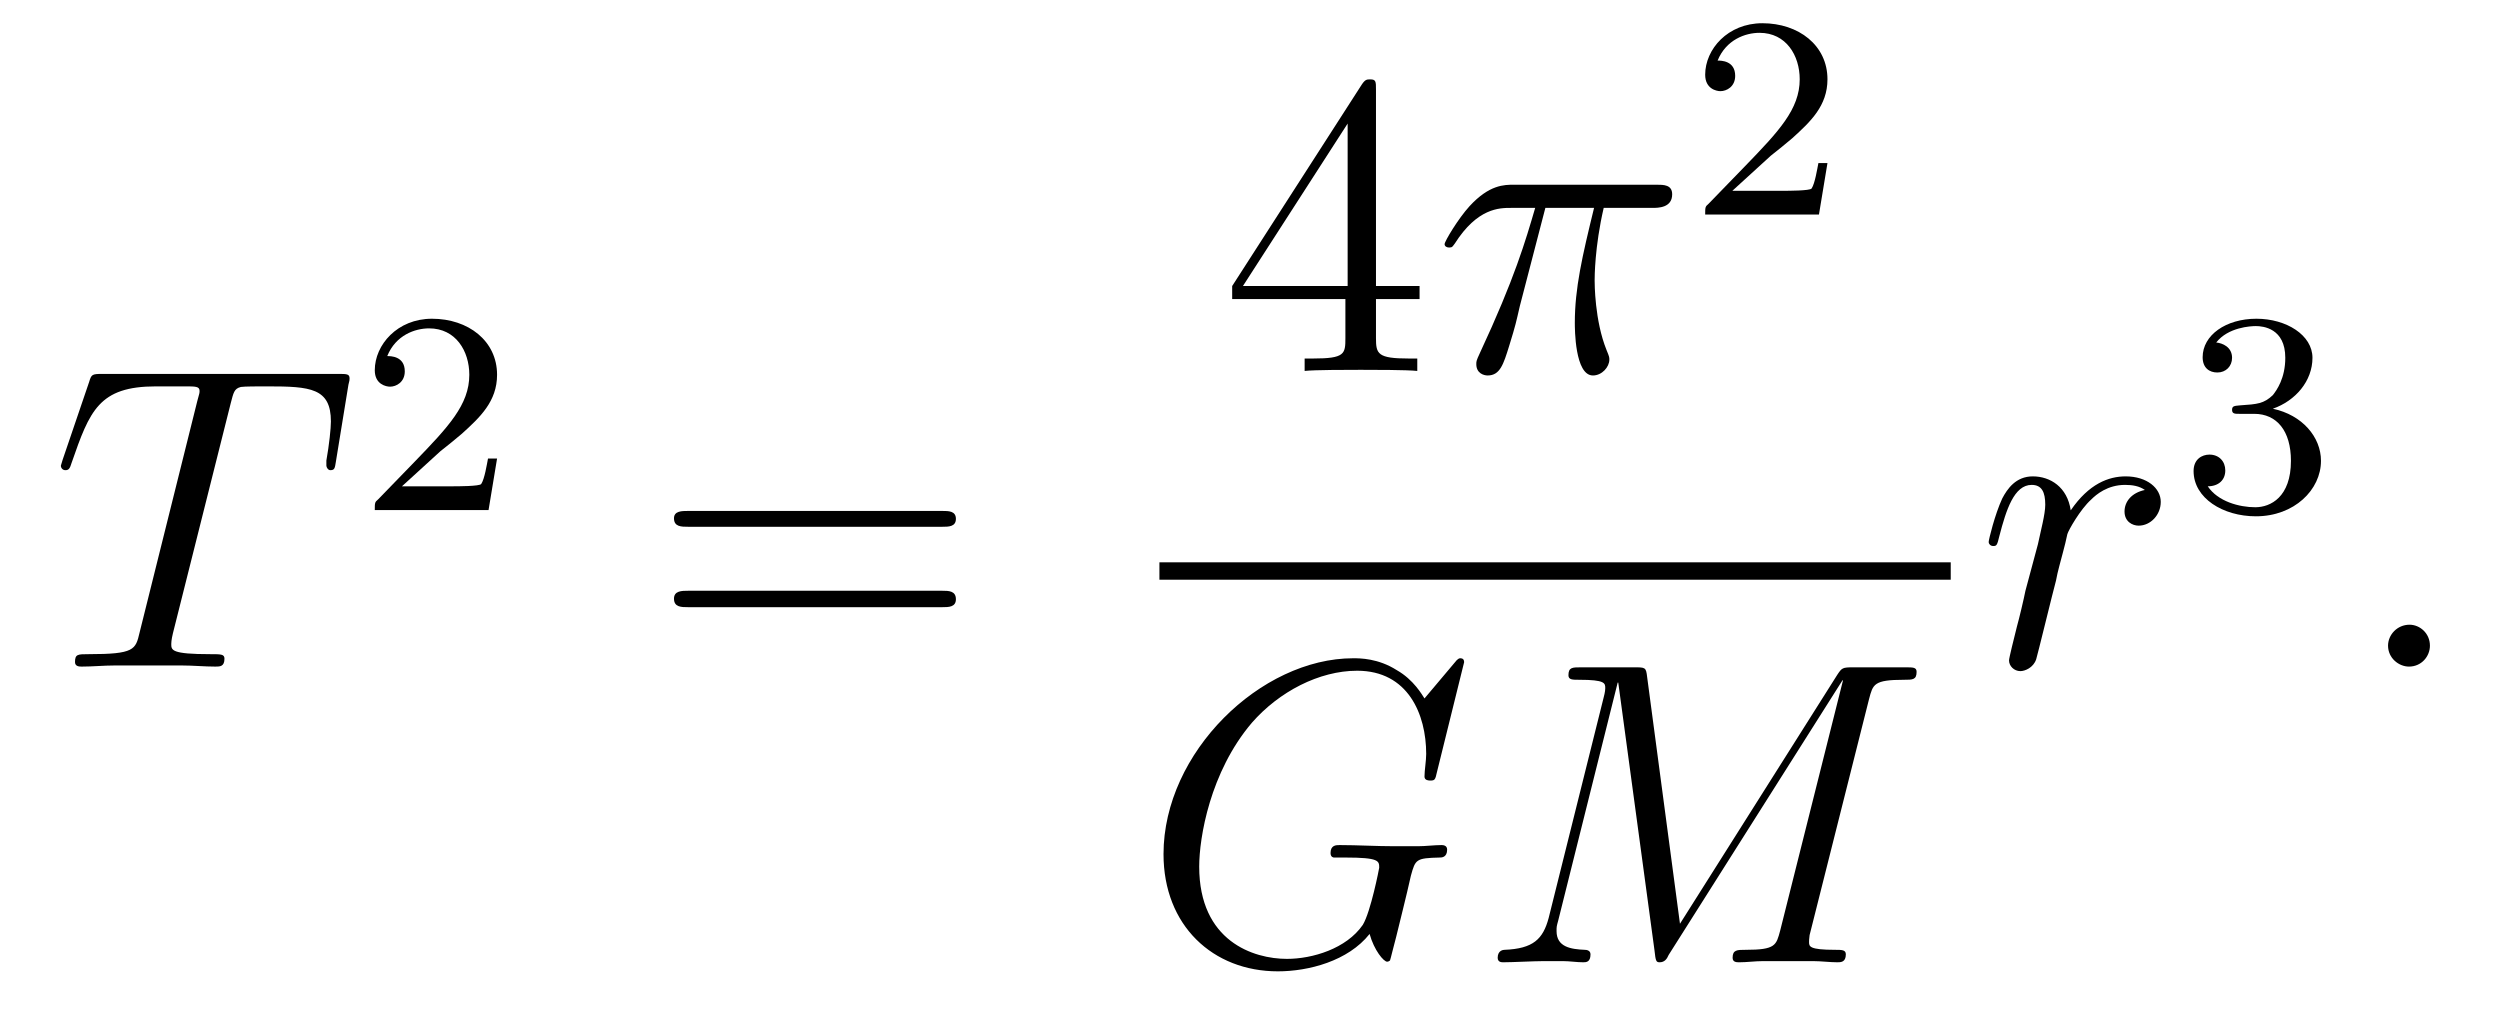 <?xml version='1.0'?>
<!-- This file was generated by dvisvgm 1.9.2 -->
<svg height='28pt' version='1.1' viewBox='0 -28 69 28' width='69pt' xmlns='http://www.w3.org/2000/svg' xmlns:xlink='http://www.w3.org/1999/xlink'>
<g id='page1'>
<g transform='matrix(1 0 0 1 -127 639)'>
<path d='M133.367 -655.867C133.445 -656.164 133.461 -656.273 133.648 -656.32C133.742 -656.336 134.133 -656.336 134.383 -656.336C135.57 -656.336 136.133 -656.289 136.133 -655.367C136.133 -655.18 136.086 -654.727 136.008 -654.289V-654.148C136.008 -654.102 136.055 -654.023 136.117 -654.023C136.242 -654.023 136.242 -654.086 136.273 -654.273L136.617 -656.383C136.648 -656.492 136.648 -656.523 136.648 -656.555C136.648 -656.68 136.57 -656.68 136.336 -656.68H129.82C129.539 -656.68 129.523 -656.664 129.461 -656.461L128.727 -654.305C128.727 -654.289 128.68 -654.164 128.68 -654.148C128.68 -654.086 128.727 -654.023 128.805 -654.023C128.898 -654.023 128.93 -654.07 128.977 -654.227C129.477 -655.664 129.727 -656.336 131.305 -656.336H132.102C132.398 -656.336 132.508 -656.336 132.508 -656.211C132.508 -656.164 132.508 -656.148 132.445 -655.93L130.852 -649.539C130.742 -649.07 130.711 -648.945 129.445 -648.945C129.148 -648.945 129.07 -648.945 129.07 -648.727C129.07 -648.602 129.195 -648.602 129.258 -648.602C129.555 -648.602 129.867 -648.633 130.164 -648.633H132.023C132.32 -648.633 132.648 -648.602 132.945 -648.602C133.07 -648.602 133.195 -648.602 133.195 -648.82C133.195 -648.945 133.102 -648.945 132.805 -648.945C131.727 -648.945 131.727 -649.055 131.727 -649.227C131.727 -649.242 131.727 -649.336 131.773 -649.523L133.367 -655.867ZM135.238 -648.602' fill-rule='evenodd'/>
<path d='M139.156 -654.547C139.297 -654.656 139.625 -654.922 139.75 -655.031C140.25 -655.484 140.719 -655.922 140.719 -656.656C140.719 -657.594 139.922 -658.203 138.922 -658.203C137.969 -658.203 137.344 -657.484 137.344 -656.781C137.344 -656.391 137.656 -656.328 137.766 -656.328C137.937 -656.328 138.172 -656.453 138.172 -656.75C138.172 -657.172 137.781 -657.172 137.688 -657.172C137.922 -657.75 138.453 -657.937 138.844 -657.937C139.578 -657.937 139.953 -657.312 139.953 -656.656C139.953 -655.828 139.375 -655.219 138.438 -654.25L137.438 -653.219C137.344 -653.141 137.344 -653.125 137.344 -652.922H140.484L140.719 -654.344H140.469C140.438 -654.187 140.375 -653.781 140.281 -653.641C140.234 -653.578 139.625 -653.578 139.5 -653.578H138.094L139.156 -654.547ZM141.121 -652.922' fill-rule='evenodd'/>
<path d='M153.008 -652.461C153.18 -652.461 153.383 -652.461 153.383 -652.68C153.383 -652.898 153.18 -652.898 153.008 -652.898H145.992C145.82 -652.898 145.602 -652.898 145.602 -652.695C145.602 -652.461 145.805 -652.461 145.992 -652.461H153.008ZM153.008 -650.242C153.18 -650.242 153.383 -650.242 153.383 -650.461C153.383 -650.695 153.18 -650.695 153.008 -650.695H145.992C145.82 -650.695 145.602 -650.695 145.602 -650.477C145.602 -650.242 145.805 -650.242 145.992 -650.242H153.008ZM154.078 -648.602' fill-rule='evenodd'/>
<path d='M164.977 -664.527C164.977 -664.746 164.977 -664.809 164.82 -664.809C164.727 -664.809 164.68 -664.809 164.586 -664.668L161.008 -659.106V-658.746H164.133V-657.668C164.133 -657.231 164.117 -657.105 163.242 -657.105H163.008V-656.762C163.273 -656.793 164.227 -656.793 164.555 -656.793C164.883 -656.793 165.836 -656.793 166.117 -656.762V-657.105H165.883C165.023 -657.105 164.977 -657.231 164.977 -657.668V-658.746H166.18V-659.106H164.977V-664.527ZM164.195 -663.59V-659.106H161.305L164.195 -663.59ZM166.559 -656.762' fill-rule='evenodd'/>
<path d='M169.652 -661.262H170.996C170.668 -659.918 170.465 -659.043 170.465 -658.09C170.465 -657.934 170.465 -656.637 170.965 -656.637C171.215 -656.637 171.418 -656.871 171.418 -657.074C171.418 -657.137 171.418 -657.152 171.34 -657.34C171.012 -658.152 171.012 -659.184 171.012 -659.262S171.012 -660.184 171.262 -661.262H172.605C172.762 -661.262 173.152 -661.262 173.152 -661.637C173.152 -661.902 172.918 -661.902 172.715 -661.902H168.793C168.512 -661.902 168.105 -661.902 167.559 -661.309C167.246 -660.965 166.871 -660.34 166.871 -660.262C166.871 -660.199 166.934 -660.168 166.996 -660.168C167.09 -660.168 167.09 -660.199 167.152 -660.277C167.777 -661.262 168.387 -661.262 168.699 -661.262H169.371C169.105 -660.355 168.809 -659.324 167.84 -657.246C167.746 -657.043 167.746 -657.027 167.746 -656.949C167.746 -656.699 167.949 -656.637 168.059 -656.637C168.402 -656.637 168.496 -656.949 168.652 -657.449C168.84 -658.059 168.84 -658.09 168.949 -658.559L169.652 -661.262ZM173.156 -656.762' fill-rule='evenodd'/>
<path d='M175.875 -662.703C176.016 -662.812 176.344 -663.078 176.469 -663.187C176.969 -663.641 177.438 -664.078 177.438 -664.812C177.438 -665.75 176.641 -666.359 175.641 -666.359C174.687 -666.359 174.063 -665.641 174.063 -664.938C174.063 -664.547 174.375 -664.484 174.484 -664.484C174.656 -664.484 174.891 -664.609 174.891 -664.906C174.891 -665.328 174.5 -665.328 174.406 -665.328C174.641 -665.906 175.172 -666.094 175.563 -666.094C176.297 -666.094 176.672 -665.469 176.672 -664.812C176.672 -663.984 176.094 -663.375 175.156 -662.406L174.156 -661.375C174.063 -661.297 174.063 -661.281 174.063 -661.078H177.203L177.438 -662.5H177.188C177.156 -662.344 177.094 -661.938 177 -661.797C176.953 -661.734 176.344 -661.734 176.219 -661.734H174.813L175.875 -662.703ZM177.84 -661.078' fill-rule='evenodd'/>
<path d='M159 -651H180.84V-651.48H159'/>
<path d='M167.41 -648.723C167.41 -648.832 167.332 -648.832 167.301 -648.832C167.285 -648.832 167.238 -648.832 167.145 -648.707L166.316 -647.723C166.254 -647.816 166.02 -648.238 165.551 -648.504C165.035 -648.832 164.535 -648.832 164.348 -648.832C161.801 -648.832 159.113 -646.238 159.113 -643.426C159.113 -641.457 160.473 -640.191 162.27 -640.191C163.113 -640.191 164.207 -640.473 164.801 -641.223C164.926 -640.77 165.191 -640.457 165.285 -640.457C165.332 -640.457 165.348 -640.488 165.363 -640.488C165.379 -640.52 165.473 -640.926 165.535 -641.145L165.723 -641.91C165.816 -642.301 165.863 -642.473 165.941 -642.832C166.066 -643.285 166.082 -643.316 166.738 -643.332C166.785 -643.332 166.941 -643.332 166.941 -643.551C166.941 -643.676 166.816 -643.676 166.785 -643.676C166.582 -643.676 166.348 -643.644 166.129 -643.644H165.488C164.988 -643.644 164.473 -643.676 163.973 -643.676C163.879 -643.676 163.723 -643.676 163.723 -643.457C163.723 -643.332 163.816 -643.332 163.816 -643.332H164.129C165.066 -643.332 165.066 -643.238 165.066 -643.051C165.066 -643.035 164.832 -641.832 164.613 -641.473C164.16 -640.816 163.223 -640.535 162.519 -640.535C161.598 -640.535 160.098 -641.019 160.098 -643.082C160.098 -643.879 160.395 -645.691 161.551 -647.051C162.301 -647.91 163.41 -648.488 164.457 -648.488C165.863 -648.488 166.363 -647.285 166.363 -646.191C166.363 -646.004 166.316 -645.738 166.316 -645.566C166.316 -645.457 166.441 -645.457 166.473 -645.457C166.598 -645.457 166.613 -645.473 166.66 -645.691L167.41 -648.723ZM178.586 -647.707C178.695 -648.113 178.711 -648.238 179.555 -648.238C179.789 -648.238 179.898 -648.238 179.898 -648.457C179.898 -648.582 179.805 -648.582 179.586 -648.582H178.148C177.852 -648.582 177.836 -648.566 177.711 -648.379L173.367 -641.504L172.461 -648.316C172.43 -648.582 172.414 -648.582 172.102 -648.582H170.633C170.398 -648.582 170.289 -648.582 170.289 -648.363C170.289 -648.238 170.398 -648.238 170.586 -648.238C171.305 -648.238 171.305 -648.144 171.305 -648.004C171.305 -647.988 171.305 -647.91 171.258 -647.738L169.742 -641.66C169.586 -641.082 169.32 -640.816 168.523 -640.785C168.492 -640.785 168.336 -640.77 168.336 -640.566C168.336 -640.441 168.445 -640.441 168.492 -640.441C168.742 -640.441 169.336 -640.473 169.586 -640.473H170.148C170.32 -640.473 170.523 -640.441 170.695 -640.441C170.773 -640.441 170.898 -640.441 170.898 -640.66C170.898 -640.77 170.789 -640.785 170.742 -640.785C170.352 -640.801 169.961 -640.863 169.961 -641.301C169.961 -641.426 169.961 -641.426 170.008 -641.598L171.648 -648.16H171.664L172.664 -640.77C172.695 -640.473 172.711 -640.441 172.805 -640.441C172.945 -640.441 173.008 -640.535 173.055 -640.644L177.852 -648.223H177.867L176.133 -641.316C176.023 -640.91 176.008 -640.785 175.18 -640.785C174.945 -640.785 174.82 -640.785 174.82 -640.566C174.82 -640.441 174.93 -640.441 175.008 -640.441C175.211 -640.441 175.445 -640.473 175.648 -640.473H177.055C177.258 -640.473 177.508 -640.441 177.711 -640.441C177.805 -640.441 177.945 -640.441 177.945 -640.66C177.945 -640.785 177.836 -640.785 177.648 -640.785C176.93 -640.785 176.93 -640.879 176.93 -641.004C176.93 -641.019 176.93 -641.098 176.945 -641.191L178.586 -647.707ZM179.035 -640.441' fill-rule='evenodd'/>
<path d='M186.199 -653.477C185.824 -653.398 185.637 -653.148 185.637 -652.883C185.637 -652.602 185.856 -652.492 186.027 -652.492C186.355 -652.492 186.637 -652.789 186.637 -653.148C186.637 -653.523 186.262 -653.852 185.668 -653.852C185.199 -653.852 184.652 -653.648 184.152 -652.914C184.059 -653.555 183.59 -653.852 183.105 -653.852C182.637 -653.852 182.402 -653.508 182.262 -653.242C182.059 -652.805 181.887 -652.102 181.887 -652.039C181.887 -651.992 181.934 -651.93 182.012 -651.93C182.106 -651.93 182.121 -651.945 182.184 -652.211C182.371 -652.93 182.59 -653.617 183.074 -653.617C183.355 -653.617 183.449 -653.414 183.449 -653.07C183.449 -652.805 183.324 -652.352 183.246 -651.977L182.902 -650.695C182.856 -650.461 182.73 -649.93 182.668 -649.711C182.59 -649.398 182.449 -648.836 182.449 -648.773C182.449 -648.617 182.59 -648.477 182.762 -648.477C182.887 -648.477 183.121 -648.57 183.199 -648.805C183.231 -648.898 183.668 -650.695 183.746 -650.977C183.793 -651.242 183.871 -651.492 183.934 -651.742C183.981 -651.914 184.027 -652.102 184.059 -652.258C184.09 -652.367 184.418 -652.945 184.715 -653.211C184.855 -653.352 185.168 -653.617 185.652 -653.617C185.856 -653.617 186.043 -653.586 186.199 -653.477ZM186.836 -648.602' fill-rule='evenodd'/>
<path d='M189.215 -655.578C189.84 -655.578 190.23 -655.109 190.23 -654.281C190.23 -653.281 189.668 -653 189.246 -653C188.809 -653 188.215 -653.156 187.934 -653.578C188.23 -653.578 188.418 -653.75 188.418 -654.016C188.418 -654.266 188.246 -654.453 187.98 -654.453C187.777 -654.453 187.543 -654.328 187.543 -654C187.543 -653.25 188.355 -652.75 189.262 -652.75C190.324 -652.75 191.059 -653.484 191.059 -654.281C191.059 -654.937 190.543 -655.547 189.73 -655.719C190.356 -655.938 190.824 -656.484 190.824 -657.125C190.824 -657.75 190.105 -658.203 189.277 -658.203C188.434 -658.203 187.793 -657.75 187.793 -657.141C187.793 -656.844 187.98 -656.719 188.199 -656.719C188.434 -656.719 188.605 -656.891 188.605 -657.125C188.605 -657.422 188.34 -657.531 188.168 -657.547C188.496 -657.969 189.121 -658 189.262 -658C189.465 -658 190.074 -657.937 190.074 -657.125C190.074 -656.562 189.84 -656.234 189.73 -656.094C189.48 -655.859 189.309 -655.844 188.824 -655.812C188.668 -655.797 188.605 -655.797 188.605 -655.687C188.605 -655.578 188.684 -655.578 188.809 -655.578H189.215ZM191.398 -652.922' fill-rule='evenodd'/>
<path d='M194.066 -649.18C194.066 -649.523 193.786 -649.758 193.504 -649.758C193.16 -649.758 192.91 -649.477 192.91 -649.18C192.91 -648.836 193.207 -648.602 193.488 -648.602C193.832 -648.602 194.066 -648.883 194.066 -649.18ZM195.118 -648.602' fill-rule='evenodd'/>
</g>
</g>
</svg>
